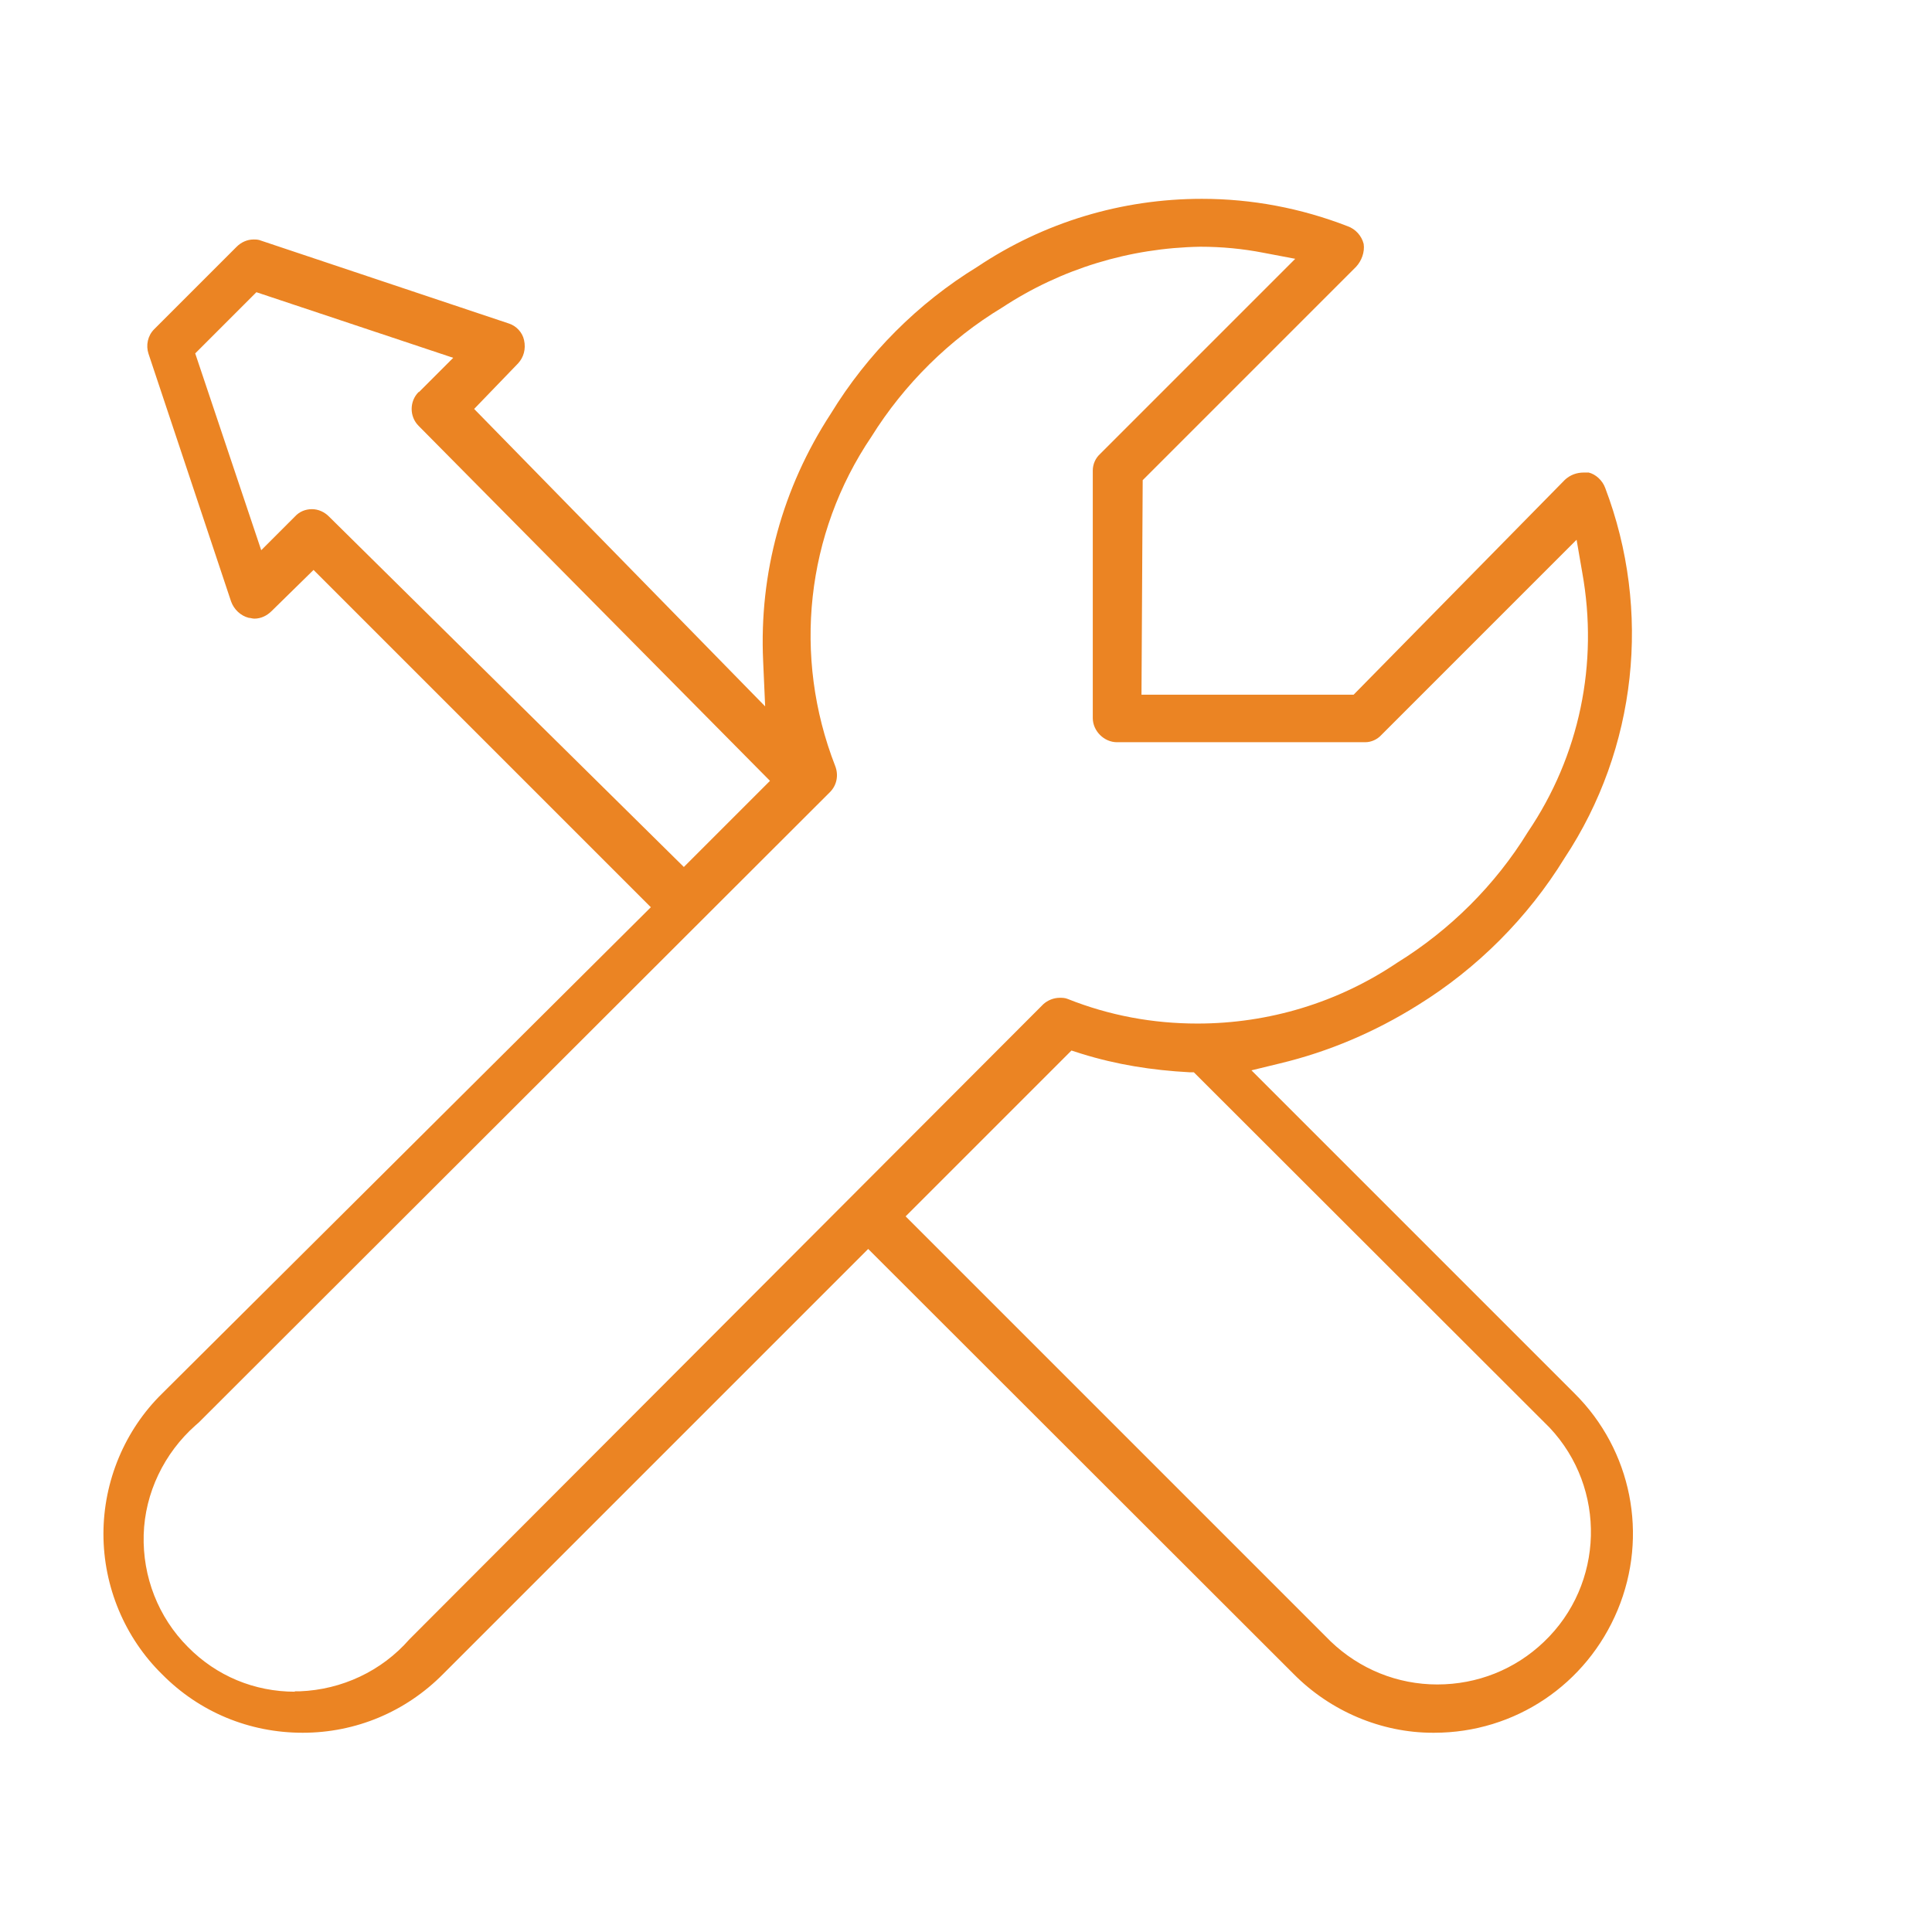<?xml version="1.0" encoding="UTF-8"?><svg id="Layer_1" xmlns="http://www.w3.org/2000/svg" width="48" height="48" viewBox="0 0 48 48"><path d="M31.06,26.6l.74-.18c1.21-.29,2.36-.78,3.43-1.45,1.47-.91,2.73-2.17,3.64-3.65,1.8-2.72,2.17-6.15,1.01-9.2-.07-.19-.24-.34-.41-.38-.04,0-.08,0-.12,0-.18,0-.34.06-.47.18l-5.25,5.34h-5.27l.03-5.33,5.3-5.3c.14-.15.22-.37.19-.57-.05-.2-.2-.37-.4-.44-1.16-.45-2.38-.68-3.62-.68-1.99,0-3.92.58-5.58,1.69-1.47.9-2.73,2.16-3.64,3.65-1.2,1.84-1.78,3.96-1.68,6.14l.05,1.13-7.23-7.39,1.09-1.13c.14-.15.2-.36.15-.58-.04-.19-.19-.35-.37-.41l-6.16-2.06c-.07-.03-.13-.03-.19-.03-.16,0-.31.07-.42.18l-2.05,2.05c-.16.16-.21.4-.14.61l2.05,6.15c.07.2.24.36.44.41.04,0,.09.02.14.02.16,0,.31-.07.43-.19l1.04-1.02,8.38,8.38-12.14,12.08c-.93.91-1.46,2.18-1.46,3.49s.53,2.58,1.46,3.49c.93.94,2.17,1.45,3.49,1.45s2.56-.52,3.49-1.46l10.56-10.56,10.57,10.56c.91.92,2.17,1.46,3.46,1.46h.03c2.01,0,3.79-1.2,4.56-3.05.77-1.85.35-3.97-1.07-5.38l-8.03-8.03h-.03ZM35.71,41.85c-.99,0-1.93-.38-2.65-1.07l-10.56-10.56,4.12-4.12.25.08c.87.27,1.75.41,2.68.46h.11l8.84,8.83c1.42,1.51,1.36,3.89-.14,5.32-.72.69-1.66,1.06-2.65,1.06h0ZM7.33,42.03c-1.01,0-1.95-.39-2.66-1.11-.74-.74-1.13-1.75-1.1-2.79s.51-2.03,1.29-2.72l.08-.07,15.68-15.66c.17-.17.22-.42.13-.65-1.06-2.72-.73-5.77.9-8.18.81-1.3,1.94-2.42,3.25-3.21,1.46-.96,3.16-1.48,4.92-1.51v-.08.08c.53,0,1.06.05,1.57.15l.79.15-4.85,4.85c-.11.1-.18.25-.18.41v6.15c0,.16.07.31.18.42.11.11.26.18.42.18h6.17c.15,0,.3-.07.4-.18l4.85-4.85.14.81c.41,2.27-.07,4.56-1.35,6.45-.81,1.32-1.94,2.44-3.25,3.25-1.47.99-3.19,1.51-4.96,1.51-1.11,0-2.19-.2-3.22-.61-.07-.03-.14-.03-.2-.03-.15,0-.3.06-.41.16l-15.75,15.78c-.69.79-1.68,1.25-2.72,1.29h-.13ZM10.4,9.74c-.23.23-.23.61,0,.84l8.73,8.82-2.14,2.14-8.82-8.71c-.11-.11-.26-.18-.42-.18s-.31.06-.42.18l-.84.84-1.64-4.89,1.52-1.52,4.89,1.63-.85.85h0Z" style="fill:#eb8423;"/></svg>